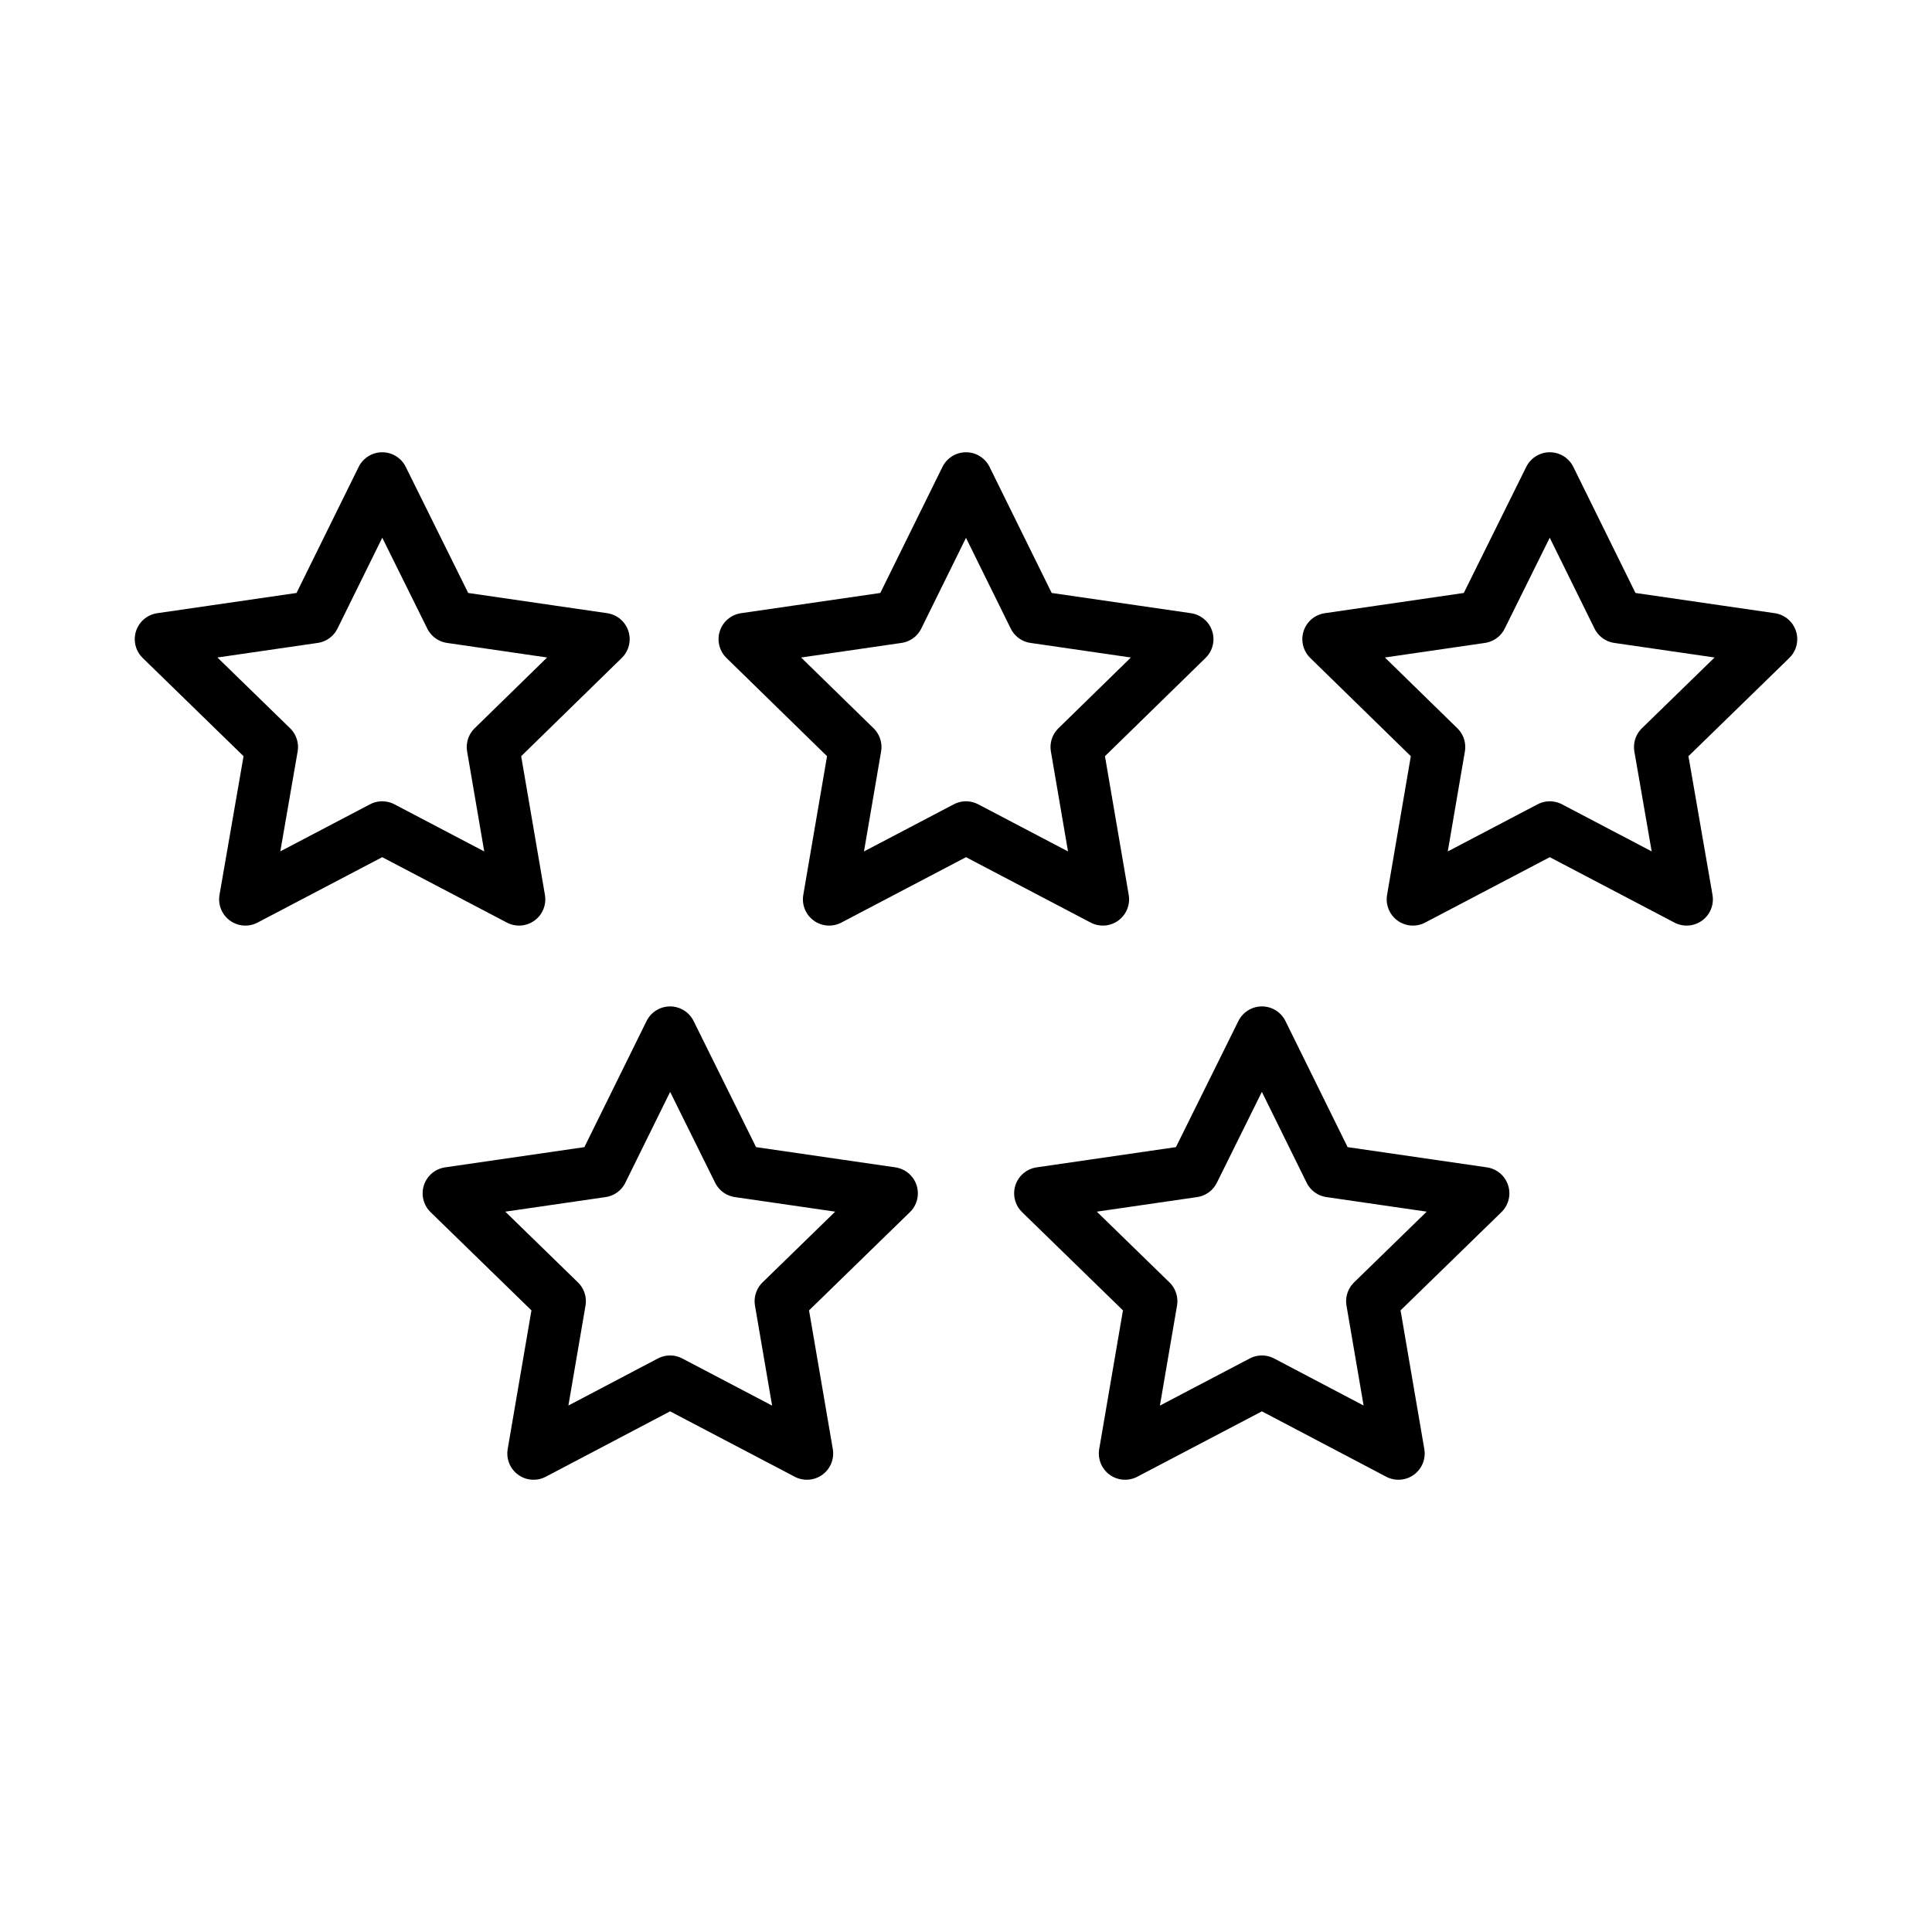 <?xml version="1.0" encoding="UTF-8"?>
<svg id="Layer_1" data-name="Layer 1" xmlns="http://www.w3.org/2000/svg" viewBox="0 0 60 60">
  <defs>
    <style>
      .cls-1 {
        fill: none;
        stroke: #000;
        stroke-linejoin: round;
        stroke-width: 1.63px;
      }
    </style>
  </defs>
  <polygon class="cls-1" points="11.87 14.86 14 19.16 18.74 19.85 15.31 23.2 16.12 27.93 11.87 25.7 7.62 27.93 8.44 23.2 5 19.85 9.75 19.16 11.87 14.86"/>
  <polygon class="cls-1" points="30 14.86 32.12 19.16 36.87 19.85 33.44 23.2 34.25 27.93 30 25.7 25.75 27.93 26.56 23.2 23.13 19.85 27.88 19.16 30 14.86"/>
  <polygon class="cls-1" points="48.13 14.86 50.25 19.16 55 19.85 51.56 23.2 52.38 27.93 48.13 25.7 43.88 27.93 44.69 23.2 41.26 19.85 46 19.16 48.13 14.86"/>
  <g>
    <polygon class="cls-1" points="39.19 32.07 41.31 36.37 46.06 37.06 42.62 40.41 43.43 45.14 39.19 42.91 34.94 45.14 35.75 40.41 32.31 37.06 37.06 36.37 39.19 32.07"/>
    <polygon class="cls-1" points="20.81 32.07 22.94 36.37 27.69 37.06 24.25 40.41 25.06 45.14 20.81 42.91 16.57 45.14 17.38 40.41 13.94 37.06 18.69 36.37 20.81 32.07"/>
  </g>
</svg>